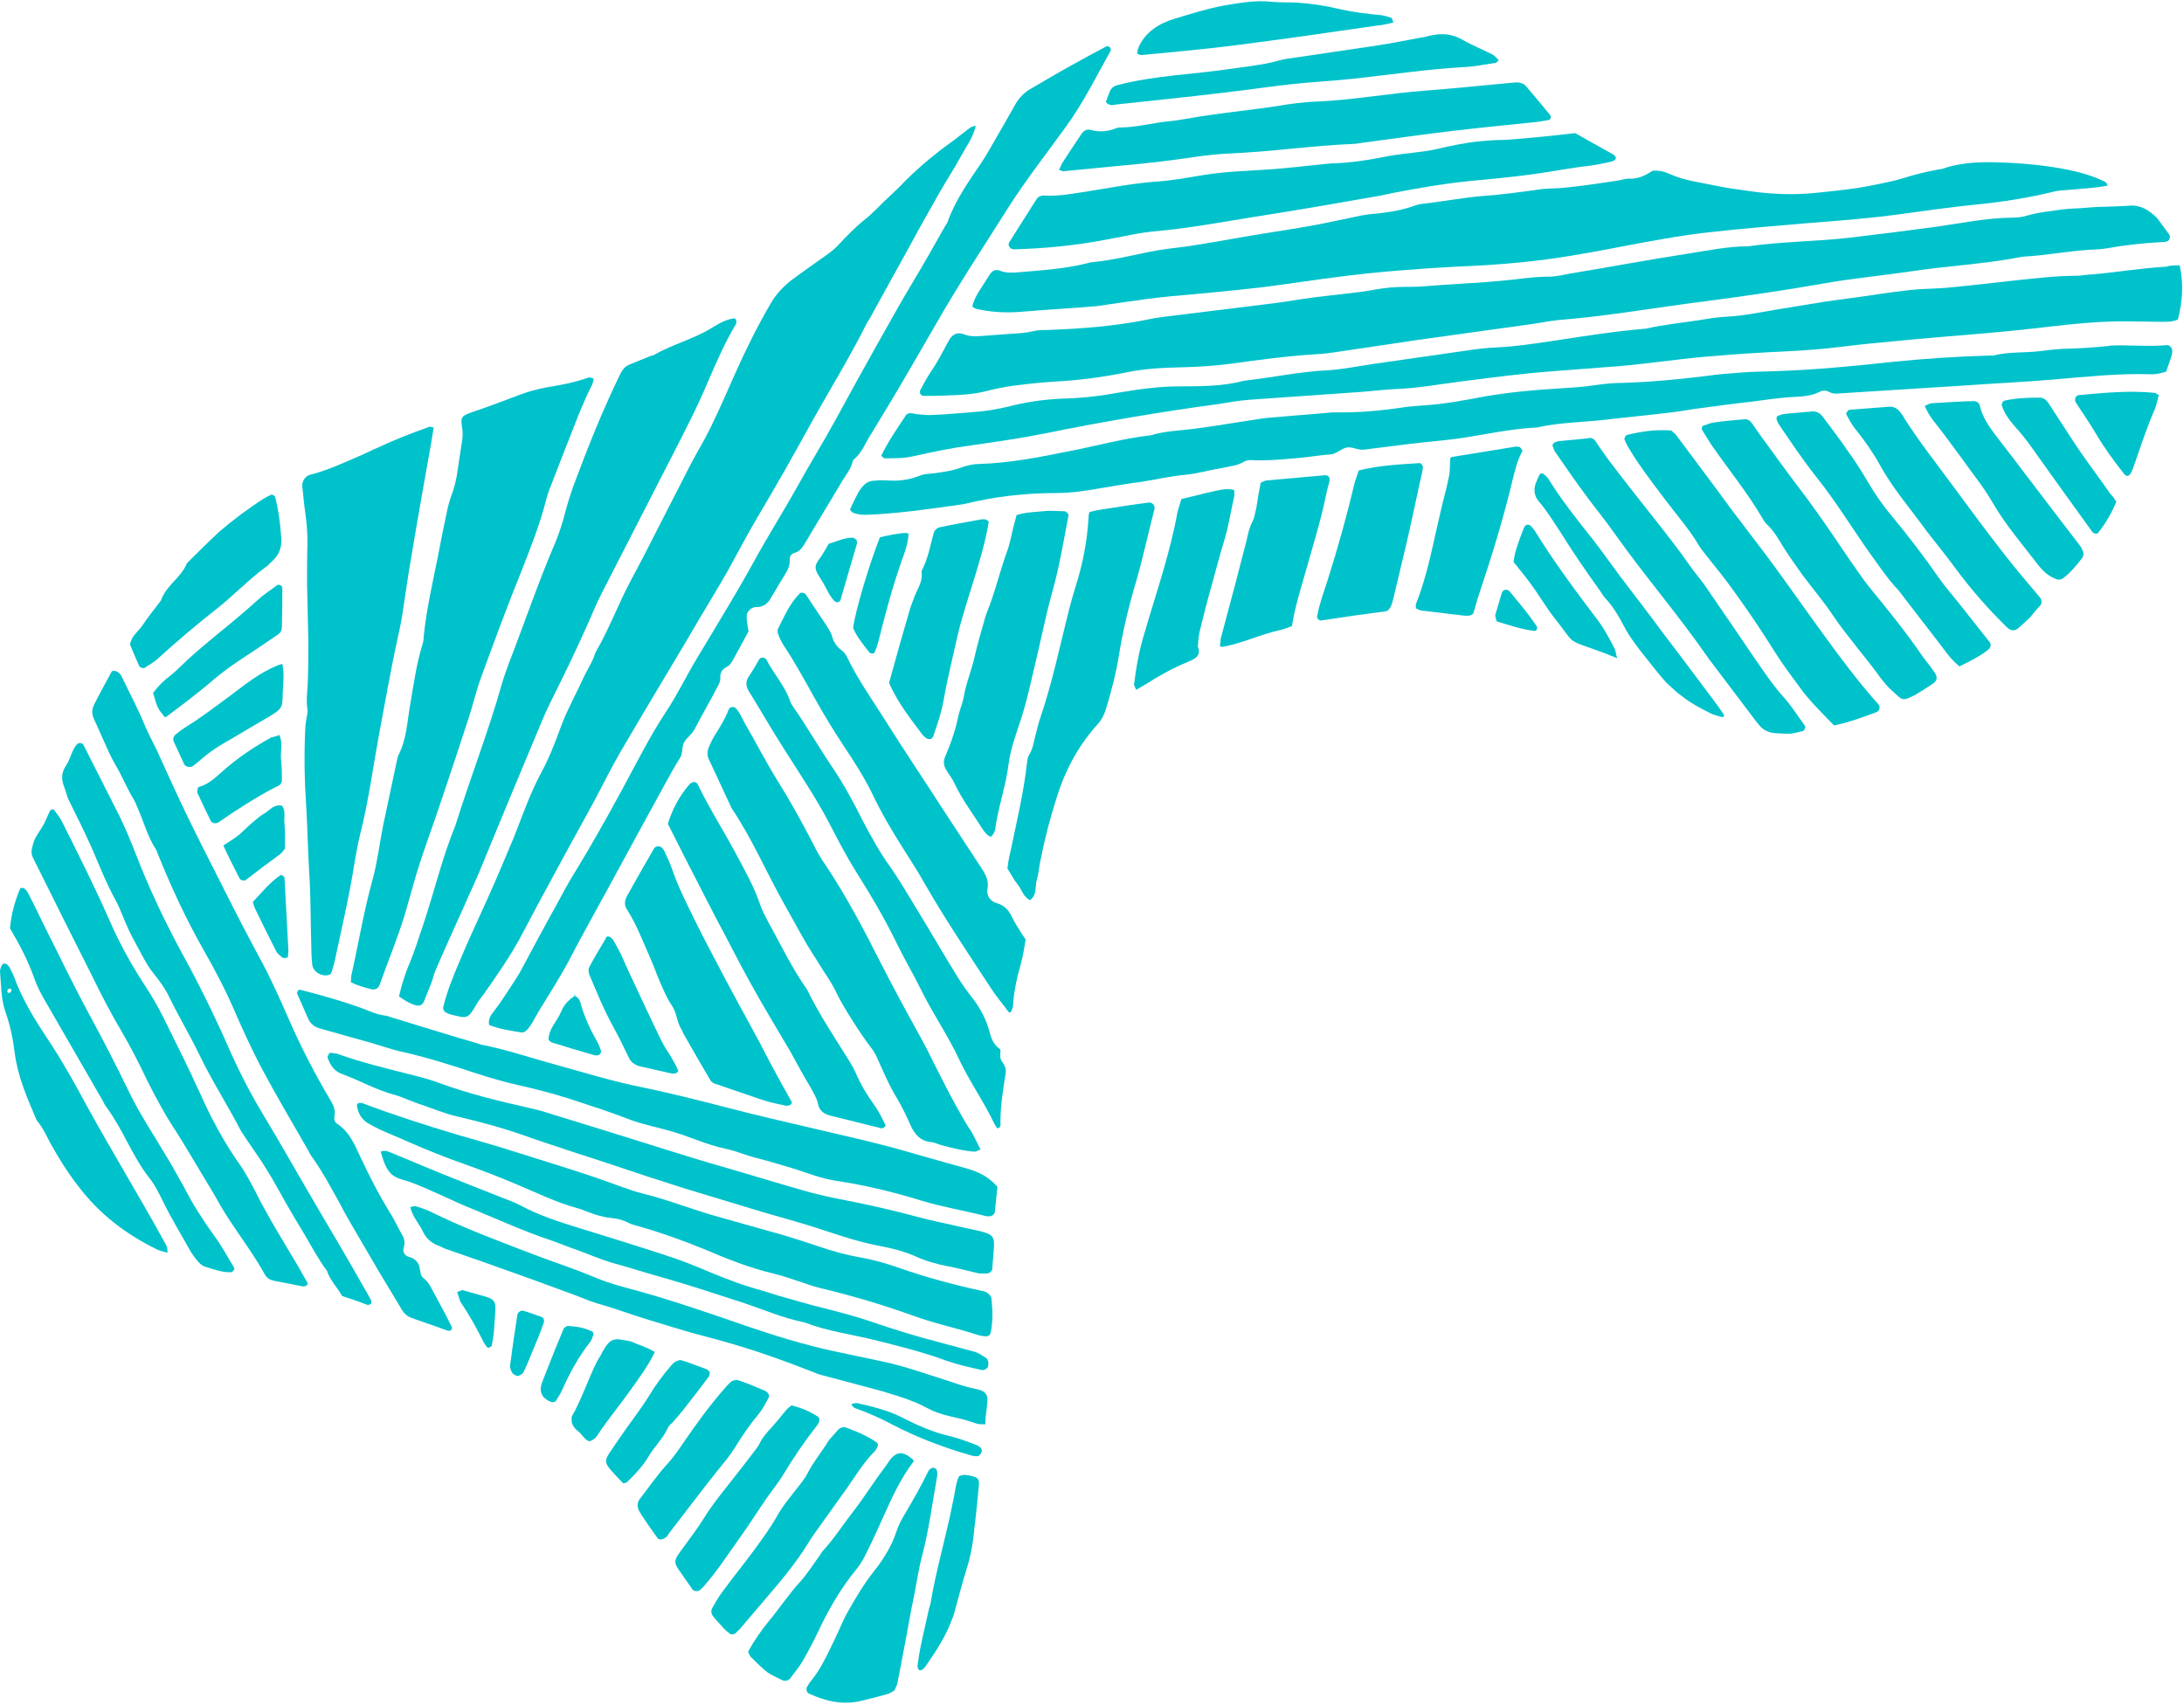 <?xml version="1.0" encoding="UTF-8" standalone="no"?><svg xmlns="http://www.w3.org/2000/svg" xmlns:xlink="http://www.w3.org/1999/xlink" fill="#00c2cb" height="393.3" preserveAspectRatio="xMidYMid meet" version="1" viewBox="36.4 91.5 503.6 393.3" width="503.6" zoomAndPan="magnify"><g id="change1_1"><path d="M494,268.4C494,268.4,494,268.3,494,268.4C494,268.3,494,268.3,494,268.4L494,268.4z" fill="inherit"/><path d="M489.8,269.3C489.8,269.3,489.8,269.3,489.8,269.3C489.8,269.3,489.8,269.3,489.8,269.3L489.8,269.3z" fill="inherit"/><path d="M261.4,120.5c-0.6,2.7-2.2,4.8-3.4,7c-1.5,2.8-3.3,5.5-4.9,8.3c-2.3,4.1-4.6,8.1-6.8,12.2c-3,5.5-6.1,11-9.1,16.5 c-0.3,0.6-0.7,1.1-1,1.7c-3.8,7.6-8.3,14.9-12.5,22.4c-4.1,7.5-8.3,14.9-12.7,22.3c-2.1,3.6-4.1,7.3-6.1,11 c-3.1,5.6-6.6,11.1-9.8,16.7c-5.3,8.9-10.6,17.7-15.8,26.6c-2,3.5-3.8,7.1-5.7,10.7c-2.9,5.4-5.9,10.7-8.8,16.1 c-2.8,5.1-5.5,10.2-8.2,15.3c-2.5,4.7-5.6,9.1-8.6,13.4c-0.6,0.8-1.2,1.5-1.7,2.4c-2.1,3.6-2.2,3.3-6.2,2.3 c-0.3-0.1-0.6-0.3-0.9-0.4c-0.4-0.2-0.7-0.8-0.6-1.2c0.9-3.8,2.4-7.4,3.9-10.9c2-4.8,4.2-9.4,6.3-14.1c2.1-4.7,4.1-9.4,6.1-14.2 c2-5.1,3.8-10.3,6.4-15.1c1.9-3.5,3.3-7.3,4.7-11.1c1.4-3.6,3.3-7,4.9-10.5c0.7-1.5,1.5-2.8,2.2-4.3c0.3-0.6,0.4-1.2,0.7-1.8 c3.1-5.3,5.2-11.1,8.1-16.5c0.9-1.7,1.8-3.4,2.7-5.1c3.7-7.2,7.3-14.3,11-21.5c1.5-2.9,3.2-5.6,4.6-8.5c2-4.1,3.8-8.2,5.6-12.3 c2.5-5.6,5.2-11.1,8.3-16.4c1.2-2.1,2.9-3.9,4.8-5.4c2.3-1.7,4.7-3.4,7.1-5.1c1.3-0.9,2.6-1.8,3.7-3c1.9-2,3.8-4,5.9-5.7 c2.2-1.7,4-3.8,6-5.6c0.7-0.7,1.4-1.3,2.1-2c3.6-3.8,7.5-7.1,11.6-10.1c1.6-1.1,3.1-2.4,4.6-3.5 C260.4,120.7,260.9,120.6,261.4,120.5z" fill="inherit"/><path d="M533.8,141.8c0.7,0.9,1.7,2.3,2.8,3.8c0.4,0.5,0,1.5-0.6,1.6c-0.2,0-0.3,0.1-0.5,0.1c-4.5,0.2-9,0.7-13.5,1.5 c-0.6,0.1-1.3,0.2-1.9,0.2c-5.8,0.2-11.5,1.4-17.3,1.7c-8.6,1.7-17.3,2.1-25.9,3.4c-6.7,1-13.5,1.6-20.1,2.8 c-9.1,1.6-18.2,2.9-27.3,4.1c-11.2,1.4-22.3,3.4-33.6,4.3c-2.2,0.2-4.5,0.7-6.7,1c-8.6,1.2-17.3,2.4-25.9,3.6 c-6.1,0.9-12.1,1.8-18.2,2.7c-1.8,0.3-3.5,0.5-5.3,0.6c-6.6,0.4-13.2,1.3-19.7,2.2c-3.7,0.5-7.4,0.7-11.1,0.8 c-4.3,0.1-8.7,0.3-13,1.2c-5.4,1.1-10.8,1.8-16.3,2.1c-3.1,0.2-6.1,0.5-9.2,0.9c-2.4,0.3-4.8,0.8-7.1,1.4c-2.9,0.7-5.7,0.8-8.6,0.9 c-1.8,0.1-3.5,0.1-5.3,0.1c-0.9,0-1.3-0.8-0.7-1.7c0.7-1.3,1.4-2.6,2.2-3.8c1.6-2.3,2.8-4.7,4.1-7.1c0.8-1.6,2-2.2,3.6-1.6 c1.3,0.5,2.5,0.5,3.8,0.4c2.2-0.2,4.5-0.3,6.8-0.5c1.8-0.1,3.5-0.2,5.3-0.6c1.1-0.3,2.2-0.3,3.4-0.3c7.9-0.3,15.8-0.9,23.5-2.5 c1.3-0.3,2.5-0.4,3.8-0.6c7.8-1,15.7-1.9,23.5-2.9c2.6-0.3,5.1-0.7,7.6-1.1c4.6-0.7,9.3-1.1,13.9-1.7c2.2-0.3,4.4-0.8,6.7-1 c2.2-0.2,4.5-0.1,6.8-0.2c1.8-0.1,3.5-0.3,5.3-0.4c4.3-0.3,8.7-0.5,13-0.9c3.8-0.3,7.6-1,11.5-1c1.6,0,3.2-0.4,4.8-0.7 c9.1-1.5,18.1-3.2,27.2-4.6c4.6-0.7,9.2-1.7,13.9-1.7c7.8-1.1,15.8-1.1,23.6-2c6.6-0.8,13.1-1.6,19.7-2.5c5.7-0.8,11.4-2,17.3-2.1 c1.3,0,2.6-0.1,3.8-0.5c2.7-0.8,5.4-1,8.1-1.4c1.4-0.2,2.9-0.2,4.3-0.3c1.6-0.1,3.2-0.3,4.8-0.3c2.3-0.1,4.5-0.1,6.8-0.3 C530,138.9,531.8,139.8,533.8,141.8z" fill="inherit"/><path d="M522.4,134.3c-3,0.6-6.1,0.7-9.1,1c-1,0.1-1.9,0.1-2.9,0.3c-6.1,1.5-12.3,2.5-18.6,3.1c-5.8,0.6-11.5,1.4-17.3,2.2 c-7.2,1-14.4,1.5-21.7,2.1c-7.2,0.6-14.5,1.2-21.7,2c-7.4,0.8-14.7,2.2-22,3.6c-7.3,1.4-14.6,2.7-22,3.4c-5,0.5-10,0.8-15,1 c-9.2,0.5-18.3,1.2-27.5,2.4c-5.6,0.7-11.2,1.6-16.8,2.3c-7,0.8-14.1,1.5-21.2,2.1c-4.2,0.4-8.3,1-12.5,1.6 c-1.6,0.2-3.2,0.5-4.8,0.7c-5.8,0.5-11.6,0.8-17.4,1.3c-3.6,0.3-7.1,0.1-10.5-0.7c-0.3-0.1-0.5-0.3-0.8-0.5c0.3-1.4,1-2.7,1.8-3.9 c0.7-1.1,1.4-2.2,2.1-3.3c0.6-1,1.4-1.5,2.4-1.1c1.4,0.6,2.8,0.5,4.3,0.4c5.6-0.5,11.2-0.8,16.7-2.3c6-0.5,11.7-2.3,17.6-3.1 c2.2-0.3,4.5-0.5,6.7-0.9c5.7-0.9,11.4-2,17.2-2.9c5.1-0.8,10.2-1.6,15.2-2.7c1.9-0.4,3.8-0.8,5.7-1.2c0.6-0.1,1.3-0.2,1.9-0.3 c3.4-0.3,6.7-0.7,9.9-1.8c0.8-0.3,1.5-0.5,2.3-0.6c4.6-0.5,9.2-1.4,13.9-1.8c4.3-0.3,8.7-0.9,13-1.5c1.9-0.3,3.9-0.2,5.8-0.4 c4-0.4,8-1,12-1.6c1-0.1,1.9-0.5,2.9-0.5c2.1,0.1,3.8-0.7,5.4-1.8c1.5-0.2,2.9,0.2,4.2,0.8c3.1,1.4,6.5,1.8,9.8,2.5 c2.8,0.6,5.7,1,8.6,1.4c5,0.7,9.9,0.9,14.9,0.4c4.7-0.5,9.3-0.9,13.9-1.9c2-0.4,4.1-0.8,6.1-1.4c2.8-0.9,5.6-1.6,8.4-2.1 c0.5-0.1,1-0.1,1.4-0.3c4.5-1.5,9.2-1.5,13.9-1.3c5,0.2,10,0.7,14.9,1.7c2.8,0.6,5.6,1.4,8.2,2.7 C522.1,133.5,522.2,133.9,522.4,134.3z" fill="inherit"/><path d="M539,152.7c1,4.5,0.6,8.4-0.4,12.5c-1.7,0.7-3.5,0.5-5.2,0.5c-2.4,0-4.8-0.1-7.3-0.1c-7.1,0-14.2,0.9-21.2,1.7 c-8.8,1-17.7,1.6-26.5,2.4c-3.8,0.4-7.7,0.7-11.5,1.1c-4,0.4-8,1-12,1.3c-4.5,0.4-9,0.5-13.5,0.8c-3.7,0.2-7.4,0.5-11.1,0.8 c-8,0.7-16,2-24,2.5c-3.9,0.3-7.7,0.6-11.6,0.9c-7.2,0.5-14.4,1.5-21.6,2.4c-4.8,0.6-9.5,1.5-14.4,1.7c-2.9,0.1-5.8,0.5-8.7,0.7 c-8.5,0.6-17,1.2-25.6,1.8c-2.4,0.2-4.8,0.6-7.2,1c-13.4,1.8-26.8,4.1-40.1,6.8c-5.5,1.1-11.1,1.9-16.7,2.7 c-4.5,0.6-8.9,1.5-13.3,2.5c-2.2,0.5-4.5,0.5-6.7,0.5c-0.2,0-0.5-0.3-0.8-0.6c1.7-3.5,3.9-6.6,5.8-9.5c1-0.6,1.5-0.2,2.2-0.1 c1.3,0.1,2.6,0.3,3.8,0.2c2.9-0.1,5.8-0.4,8.7-0.6c3.2-0.2,6.4-0.7,9.5-1.5c2.3-0.6,4.7-1,7.1-1.3c2.6-0.3,5.1-0.4,7.7-0.5 c3.2-0.2,6.4-0.6,9.6-1.2c4.8-0.8,9.5-1.5,14.4-1.5c5,0,10,0,14.9-1.3c6.4-0.7,12.7-2.1,19.2-2.4c3.4-0.2,6.7-0.9,10.1-1.4 c7.2-1,14.4-2.1,21.6-3.1c2.6-0.4,5.1-0.7,7.7-0.8c4-0.2,8-0.8,12-1.4c7.3-1.1,14.6-2.3,22-2.9c3.9-0.9,7.9-1.3,11.9-1.9 c2.4-0.4,4.8-0.8,7.2-0.9c3.7-0.2,7.3-1,11-1.6c3.7-0.6,7.3-1.2,11-1.8c1.9-0.3,3.8-0.5,5.8-0.8c4.6-0.6,9.3-1.4,13.9-1.9 c2.7-0.3,5.5-0.3,8.2-0.5c5.3-0.5,10.6-1.1,15.9-1.7c4.8-0.5,9.6-1.1,14.5-1.1c1.1,0,2.2-0.3,3.4-0.3c5.8-0.5,11.5-1.5,17.3-1.8 C536.7,152.7,537.7,152.7,539,152.7z" fill="inherit"/><path d="M232.4,209c0.6-1.3,1.2-2.6,1.9-3.9c0.4-0.7,0.9-1.4,1.5-1.9c0.4-0.4,1.1-0.7,1.7-0.8c1.1-0.1,2.3-0.2,3.4-0.1 c2.6,0.2,5.1-0.1,7.6-1.1c0.9-0.4,1.9-0.4,2.8-0.5c2.4-0.3,4.8-0.6,7.1-1.5c1.2-0.4,2.5-0.7,3.8-0.7c7.1-0.2,14.1-1.6,21-3 c6.2-1.2,12.2-2.9,18.5-3.6c3.3-1,6.7-1.1,10-1.5c4.6-0.6,9.2-1.4,13.9-2.1c1.3-0.2,2.5-0.4,3.8-0.5c4-0.3,8-0.7,12.1-1 c1-0.1,1.9-0.2,2.9-0.2c5.3,0.1,10.6-0.4,15.9-1.2c1.4-0.2,2.9-0.3,4.3-0.4c4.8-0.3,9.6-1.2,14.3-2.1c3-0.5,6.1-0.9,9.1-1.2 c4-0.4,8-0.6,12.1-0.9c1.4-0.1,2.9-0.3,4.3-0.5c2.1-0.3,4.2-0.5,6.2-0.5c6.4-0.2,12.9-0.8,19.3-1.6c2.7-0.4,5.4-0.6,8.2-0.8 c2.6-0.2,5.2-0.2,7.7-0.3c9.2-0.3,18.3-1.2,27.5-2.2c7.2-0.7,14.5-1.2,21.7-1.4c0.3,0,0.7,0,1,0c3.5-0.9,7.1-0.6,10.6-1 c2.4-0.3,4.8-0.6,7.2-0.6c2.9-0.1,5.8-0.3,8.7-0.6c0.2,0,0.3,0,0.5-0.1c4.3-0.2,8.7,0.3,13-0.1c0.8-0.1,1.4,0.8,1.3,1.7 c-0.3,1.6-1,3-1.4,4.4c-1.5,0.5-2.8,0.7-4,0.6c-7.3-0.2-14.5,0.6-21.7,1.2c-6.9,0.6-13.8,0.9-20.7,1.4c-5.8,0.4-11.6,0.7-17.4,1.1 c-3.7,0.2-7.4,0.5-11.1,0.7c-1,0.1-1.9,0.2-2.8-0.3c-0.8-0.4-1.5-0.4-2.3,0c-1.6,0.8-3.3,1-5.1,1.1c-2.9,0.1-5.8,0.5-8.7,0.9 c-5,0.6-9.9,1.2-14.9,1.9c-2.1,0.3-4.1,0.7-6.2,0.9c-4.8,0.6-9.6,1-14.4,1.6c-5.3,0.6-10.6,0.6-15.9,1.8c-7.1,0.3-14,2.2-21.1,2.9 c-6.3,0.6-12.5,1.4-18.7,2.2c-1.5,0.2-2.8-0.9-4.3-0.4c-1.2,0.4-2.1,1.4-3.5,1.5c-2.7,0.2-5.4,0.7-8.2,0.9 c-3.4,0.3-6.7,0.6-10.1,0.4c-0.5,0-1,0.1-1.4,0.3c-1.6,1-3.3,1.1-5.1,1.5c-2.9,0.5-5.7,1.3-8.6,1.6c-3.4,0.3-6.7,1.1-10,1.6 c-3.2,0.4-6.4,1-9.6,1.5c-3.3,0.6-6.7,1.1-10.1,1.1c-7.1,0-14.2,0.8-21.1,2.5c-0.2,0-0.3,0.1-0.5,0.1c-7.2,1-14.4,2.1-21.6,2.4 c-1.3,0.1-2.6,0-3.8-0.5C232.7,209.5,232.5,209.2,232.4,209z" fill="inherit"/><path d="M209,237.1c-1.2,2.3-2.5,4.6-3.7,6.8c-0.3,0.5-0.7,1.1-1.3,1.4c-1.2,0.6-1.6,1.4-1.5,2.7c0,0.6-0.3,1.2-0.6,1.8 c-1.7,3.3-3.6,6.5-5.3,9.8c-0.6,1.2-1.7,1.9-2.4,3c-0.7,1-0.2,2.5-1,3.7c-1.2,1.9-2.3,3.9-3.4,5.9c-4.4,8-8.8,16.1-13.2,24.2 c-3,5.5-6.1,11-9,16.6c-2.1,4-4.6,7.8-6.9,11.6c-1,1.6-1.7,3.5-3.2,4.8c-0.3,0.1-0.6,0.3-0.9,0.2c-2.5-0.4-5.1-0.8-7.4-1.7 c-0.3-1.4,0.4-2.3,1.1-3.2c1.8-2.3,3.3-4.8,4.9-7.2c0.3-0.5,0.7-1.1,1-1.6c2.8-5.2,5.6-10.5,8.5-15.7c1.4-2.5,2.7-5.1,4.3-7.6 c3.8-6.2,7.3-12.5,10.8-18.9c3.3-6.1,6.4-12.3,10.2-18.1c2.6-3.9,4.6-8.1,7-12.1c4.3-7.2,8.7-14.3,12.8-21.7 c3.3-6.1,7-11.9,10.4-18c3-5.4,6.2-10.6,9.1-15.9c3-5.5,6-11,9.1-16.5c2.8-4.9,5.5-9.9,8.4-14.7c2.6-4.3,5-8.6,7.5-13 c0.2-0.4,0.6-0.8,0.7-1.3c1.8-4.9,4.8-9.1,7.7-13.4c1.1-1.6,2-3.3,3-5c1.6-2.8,3.2-5.5,4.8-8.4c0.9-1.6,2.1-2.8,3.7-3.7 c3.1-1.8,6.1-3.6,9.2-5.3c2.7-1.5,5.4-3,8.1-4.4c0.2-0.1,0.6,0,0.8,0.2c0.2,0.2,0.3,0.6,0.2,0.8c-3.3,5.9-6.3,12-10.3,17.5 c-4.4,6.1-9.1,12.1-13.2,18.5c-3.2,5-6.4,10.1-9.6,15.1c-1.8,2.9-3.6,5.8-5.3,8.7c-2.7,4.6-5.3,9.2-8,13.8c-2.9,5-5.9,10-8.9,14.9 c-1.3,2-2.1,4.4-4.1,5.9c-0.4,2.1-1.9,3.7-2.9,5.5c-2.7,4.6-5.5,9.1-8.2,13.7c-0.6,1-1.2,1.9-2.4,2.2c-0.7,0.2-1.1,0.8-1.1,1.4 c0.1,1.4-0.4,2.5-1.1,3.6c-1,1.6-2,3.3-3,5c-0.8,1.5-1.8,2.6-3.8,2.5c-0.4,0-1,0.3-1.3,0.6c-0.3,0.3-0.7,0.8-0.7,1.2 C208.5,234.6,208.8,235.8,209,237.1z" fill="inherit"/><path d="M173.3,178.8c-0.1,0.6-0.2,1.1-0.4,1.5c-2,3.9-3.5,7.9-5.1,12c-1.5,3.7-2.9,7.5-4.4,11.3c-0.5,1.2-0.9,2.4-1.2,3.7 c-1.4,5.3-3.4,10.4-5.4,15.5c-3.4,8.4-6.5,16.8-9.6,25.3c-1.1,3-1.8,6.2-2.8,9.2c-2,6.1-4,12.2-6.1,18.4 c-2.2,6.7-4.8,13.3-6.7,20.2c-0.6,2-1.1,4-1.7,6c-1.7,5.7-4,11.2-6,16.8c-0.3,0.8-1.1,1.2-2,0.9c-1.5-0.4-3.1-0.8-4.6-1.6 c0.1-0.7,0-1.3,0.2-1.9c1.6-7.2,2.8-14.5,4.8-21.7c1.1-4,1.6-8.2,2.4-12.3c0.2-1.3,0.6-2.5,0.8-3.8c0.8-3.8,1.6-7.6,2.4-11.3 c0.1-0.5,0.2-1,0.4-1.4c1.9-3.7,2-7.8,2.7-11.7c0.8-4.6,1.4-9.2,2.8-13.7c0.2-0.6,0.3-1.3,0.3-1.9c0.6-6.1,2-12.1,3.2-18.1 c0.7-3.8,1.5-7.6,2.3-11.4c0.2-0.9,0.5-1.9,0.8-2.8c0.6-1.5,1-3,1.3-4.6c0.4-2.9,0.9-5.7,1.3-8.6c0.1-0.8,0.1-1.6,0-2.4 c-0.5-2.9-0.2-3,2.7-4c3.5-1.2,7-2.5,10.4-3.8c2.1-0.8,4.3-1.4,6.5-1.8c3.2-0.5,6.3-1.1,9.4-2.2 C172.2,178.4,172.8,178.7,173.3,178.8z" fill="inherit"/><path d="M128.4,321.3c0.3-1.2,0.6-2.5,1-3.7c0.4-1.2,0.8-2.5,1.3-3.6c1.3-3.1,2.3-6.3,3.4-9.6c2.5-7.5,4.3-15.2,7.3-22.5 c3.4-10.9,7.6-21.6,10.7-32.6c0.5-1.7,1.1-3.4,1.7-5c3.5-9,6.6-18.2,10.4-27.1c1.1-2.5,1.9-5.1,2.6-7.8c0.5-1.9,1.1-3.7,1.7-5.5 c3.3-8.9,6.8-17.7,11-26.3c0.5-0.9,1-1.6,2-2c1.6-0.7,3.3-1.3,4.9-2c0.3-0.1,0.7-0.1,0.9-0.3c4.2-2.4,9-3.6,13.1-6.1 c1.6-1,3.3-2,5.3-2.3c0.1,0,0.3,0.1,0.3,0.2c0.1,0.1,0.2,0.3,0.2,0.4c0,0.3,0,0.7-0.2,0.9c-2.5,4.2-4.4,8.6-6.3,13 c-2.5,6-5.5,11.7-8.4,17.4c-5.4,10.6-10.9,21.2-16.3,31.8c-1,2-1.9,4.1-2.8,6.2c-2.6,5.9-5.4,11.7-8.3,17.5c-1.1,2.2-2.1,4.4-3,6.6 c-4.7,11.2-9.3,22.3-13.9,33.5c-1.1,2.7-2.4,5.3-3.5,7.9c-2.2,4.9-4.4,9.7-6.5,14.6c-0.5,1-0.7,2.1-1.1,3.2c-0.6,1.5-1.2,3-1.8,4.5 c-0.3,0.6-0.9,0.9-1.6,0.8C130.9,323,129.7,322.2,128.4,321.3z" fill="inherit"/><path d="M136.4,190.1c-0.2,1.2-0.4,2.5-0.6,3.7c-1.5,8.4-3,16.8-4.4,25.2c-0.8,4.4-1.4,8.9-2.1,13.4c-0.3,2.1-0.7,4.1-1.2,6.2 c-1.6,7.4-2.9,14.9-4.3,22.3c-1.4,7.6-2.4,15.3-4.3,22.8c-1.1,4.4-1.6,8.9-2.5,13.3c-1,5.2-2.2,10.4-3.3,15.6 c-0.2,1.1-0.6,2.2-0.9,3.3c-0.1,0.2-0.5,0.5-0.8,0.5c-1.7,0.3-3.4-0.9-3.6-2.4c-0.1-1.1-0.2-2.2-0.2-3.4c-0.2-6-0.1-11.9-0.5-17.9 c-0.3-5.1-0.4-10.3-0.7-15.4c-0.4-5.9-0.5-11.9-0.2-17.9c0-0.8,0.2-1.6,0.3-2.4c0.1-0.6,0.3-1.3,0.2-1.9c-0.4-2.4,0.1-4.8,0.1-7.2 c0.1-2.9,0.1-5.8,0.1-8.7c-0.1-4.3-0.2-8.7-0.3-13c0-3.2,0-6.4,0.1-9.7c0-2.3-0.2-4.5-0.5-6.7c-0.3-2.1-0.5-4.2-0.7-6.2 c-0.1-1.1,0.7-2.3,1.8-2.6c3.9-1,7.6-2.7,11.3-4.3c1.5-0.6,2.9-1.4,4.4-2c3.8-1.8,7.7-3.3,11.6-4.7 C135.5,189.8,135.9,190,136.4,190.1z" fill="inherit"/><path d="M64.1,247c-0.2-0.3,0.1,0,0.3,0.4c1.8,3.8,3.8,7.5,5.4,11.4c0.8,1.9,1.8,3.7,2.7,5.6c2.2,4.8,4.4,9.7,6.7,14.5 c2.6,5.4,5.3,10.7,8,16c3.1,6.2,6.3,12.4,9.6,18.5c2.2,4.1,4.1,8.4,6,12.7c2.9,6.7,6.2,13.1,9.9,19.3c0.7,1.2,1.1,2.3,0.8,3.6 c-0.1,0.7,0.1,1.4,0.7,1.7c2.7,1.8,3.9,4.6,5.2,7.4c2.1,4.5,4.4,9,7,13.2c1,1.6,1.8,3.4,2.8,5.1c0.5,0.9,0.6,1.8,0.3,2.8 c-0.3,1.1,0.2,1.9,1.3,2.2c1.4,0.4,2.2,1.3,2.4,2.7c0.2,0.8,0.1,1.6,0.9,2.2c1.3,1,1.9,2.6,2.7,4c1.3,2.4,2.6,4.8,3.8,7.3 c0.1,0.2-0.1,0.5-0.2,0.7c-0.1,0.1-0.3,0.1-0.5,0.1c-0.2,0-0.3,0-0.5-0.1c-2.7-1-5.5-1.9-8.2-2.9c-1.1-0.4-1.9-1.3-2.4-2.3 c-1.7-2.8-3.3-5.5-5-8.3c-2.2-3.8-4.4-7.5-6.6-11.3c-1-1.7-1.9-3.4-2.8-5.1c-1.9-3.4-3.7-6.8-6-10c-0.4-0.5-0.7-1.1-1-1.7 c-3.6-6.3-7.3-12.5-10.7-18.9c-2.1-4-4-8.1-5.8-12.2c-2.2-5.2-4.8-10.2-7.6-15.1c-4.1-7.2-7.5-14.6-10.6-22.3 c-0.1-0.3-0.2-0.6-0.4-0.9c-1.9-2.9-2.7-6.2-4.1-9.3c-0.3-0.7-0.6-1.5-1-2.2c-1.6-2.6-2.7-5.5-4.3-8.1c-1.9-3.4-3.2-7-4.9-10.5 c-0.5-1.2-0.4-2.2,0.1-3.2c1.3-2.6,2.7-5.1,4.1-7.7C62.5,246.2,63.3,246,64.1,247z" fill="inherit"/><path d="M266.4,365.2c-0.2,2-0.4,3.9-0.6,5.8c-0.1,0.6-0.8,1.1-1.4,1c-0.2,0-0.3,0-0.5,0c-5-1.3-10.1-2.1-15-3.6 c-6.5-2-13.1-3.6-19.8-4.6c-3.4-0.5-6.5-1.8-9.7-2.8c-2.8-0.8-5.6-1.7-8.4-2.4c-2.5-0.6-4.9-1.7-7.4-2.2c-4.3-0.9-8.2-2.8-12.4-4 c-3.1-0.9-6.3-1.5-9.3-2.6c-2.4-0.9-4.8-1.8-7.2-2.6c-2.4-0.8-4.9-1.6-7.3-2.4c-3.8-1.2-7.7-2.2-11.7-3.1c-3.1-0.7-6.2-1.6-9.3-2.6 c-5.5-1.8-11-3.6-16.7-4.9c-2.5-0.5-5-1.4-7.4-2.1c-4-1.1-8.1-2.3-12.1-3.4c-1.4-0.4-2.3-1.2-2.8-2.4c-0.8-1.9-1.7-3.8-2.5-5.7 c0-0.1,0-0.3,0.1-0.4c0.1-0.4,0.4-0.5,0.8-0.4c5,1.3,10,2.7,14.8,4.5c1.5,0.6,2.9,1.2,4.5,1.4c0.9,0.1,1.8,0.6,2.8,0.8 c6.2,1.9,12.3,3.8,18.5,5.6c0.6,0.2,1.2,0.4,1.9,0.5c5.7,1.2,11.2,3.1,16.8,4.6c6.5,1.8,13,3.8,19.6,5.1c6.3,1.3,12.6,2.9,18.8,4.5 c6.9,1.8,13.8,3.4,20.7,5c5,1.2,10.1,2.3,15.1,3.6c3.8,0.9,7.5,2.1,11.2,3.1c2.9,0.8,5.9,1.7,8.9,2.5 C261.8,361.7,264.2,362.7,266.4,365.2z" fill="inherit"/><path d="M262.5,356.6c-0.6,0.2-1,0.5-1.4,0.5c-2.6-0.2-5.1-0.8-7.6-1.5c-0.8-0.2-1.5-0.6-2.3-0.7c-2.6-0.2-3.9-1.8-4.9-4 c-0.9-2.1-1.9-4.1-3-6c-1.8-2.9-3.1-6-4.5-9.1c-0.4-1-1-2-1.7-2.9c-2.1-2.7-6.4-9.4-7.7-12.2c-0.7-1.5-1.5-2.8-2.4-4.2 c-0.9-1.3-1.7-2.7-2.6-4.1c-2.6-3.9-4.7-8.1-7-12.1c-4.2-7.4-7.5-15.3-12.3-22.4c-1.8-3.8-3.5-7.6-5.3-11.4 c-0.4-0.9-0.3-1.9,0.1-2.8c0.4-0.9,0.8-1.8,1.3-2.6c1.2-1.9,2.4-3.8,3.2-5.9c0.3-0.8,1.4-0.9,1.9-0.1c0.3,0.4,0.6,0.8,0.8,1.2 c0.4,0.7,0.7,1.4,1.1,2.1c2.5,4.3,4.8,8.8,7.4,13c3,4.8,5.7,9.7,8.3,14.7c0.9,1.9,2,3.7,3.2,5.4c4.6,7,8.5,14.4,12.3,21.9 c2.9,5.7,6,11.4,9.1,17c0.5,1,1.1,2,1.6,3c3,6,6,12.1,9.5,17.9C260.8,352.9,261.5,354.7,262.5,356.6z" fill="inherit"/><path d="M399.6,122.2c3,1.7,5.9,3.3,8.9,5c0.2,0.1,0.5,0.5,0.5,0.8c0,0.2-0.3,0.5-0.6,0.6c-0.1,0.1-0.3,0.1-0.5,0.2 c-1.6,0.3-3.2,0.7-4.8,0.9c-4.5,0.5-8.9,1.4-13.4,2c-5,0.7-9.9,1.1-14.9,1.6c-5.8,0.6-11.5,1.6-17.2,2.7c-0.9,0.2-1.9,0.4-2.8,0.6 c-9.7,1.7-19.4,3.4-29.1,4.9c-7.5,1.2-14.9,2.6-22.5,3.3c-3.8,0.3-7.6,1.2-11.4,1.9c-7.1,1.4-14.4,2.1-21.6,2.3 c-0.9,0-1.5-0.9-1.1-1.6c2.1-3.3,4.1-6.5,6.2-9.8c0.4-0.7,1.1-1.1,2-1c3.4,0.2,6.7-0.5,10.1-1c5.1-0.8,10.1-1.8,15.3-2.2 c3.7-0.2,7.3-0.9,11-1.5c5.4-0.9,10.9-1,16.4-1.4c3.4-0.3,6.7-0.6,10.1-1c1-0.1,1.9-0.2,2.9-0.3c4.5-0.1,9-0.8,13.4-1.7 c2.2-0.4,4.5-0.6,6.7-0.9c1.6-0.2,3.2-0.4,4.8-0.8c3.1-0.7,6.3-1.4,9.5-1.7c1.4-0.1,2.9-0.3,4.3-0.3c2.4,0,4.8-0.3,7.2-0.5 C392.6,123,396.1,122.6,399.6,122.2z" fill="inherit"/><path d="M119,345.9c0.3,0,0.6-0.1,0.9,0c7.2,2.7,14.6,5.1,22,7.3c4.2,1.2,8.4,2.4,12.5,3.7c8.5,2.7,17,5.2,25.3,8.3 c1.7,0.6,3.4,1.2,5.1,1.6c6,1.5,11.6,3.8,17.5,5.4c5,1.4,9.9,2.8,14.9,4.2c2.6,0.8,5.2,1.6,7.8,2.5c3.2,1.1,6.4,2,9.8,2.6 c3,0.5,6,1.4,8.9,2.4c6.3,2.2,12.6,3.9,19.1,5.3c0.5,0.1,1,0.2,1.3,0.5c0.4,0.3,0.8,0.7,0.9,1.1c0.3,2.7,0.4,5.5-0.2,8.2 c-0.1,0.4-0.7,0.8-1.1,0.7c-0.5-0.1-1-0.1-1.4-0.2c-5.2-1.7-10.6-2.8-15.7-4.7c-7-2.5-14.1-4.6-21.3-6.3c-1.1-0.3-2.2-0.6-3.2-1 c-2.5-0.8-4.9-1.7-7.4-2.3c-5.5-1.3-10.7-3.4-15.9-5.6c-5.1-2.1-10.2-3.9-15.5-5.4c-0.6-0.2-1.3-0.3-1.8-0.6 c-1.3-0.7-2.7-1.1-4.2-1.2c-1.9-0.2-3.8-0.8-5.6-1.5c-0.7-0.3-1.5-0.6-2.3-0.8c-4.7-1.3-9-3.4-13.5-5.3c-4.2-1.8-8.4-3.4-12.6-4.9 c-4.3-1.5-8.5-3.2-12.6-5c-2.2-1-4.5-1.9-6.7-2.9c-1-0.5-2-1-3-1.6c-1.4-1-2.1-2.4-2.3-4C118.7,346.2,118.9,346,119,345.9z" fill="inherit"/><path d="M272.9,308.2c-0.3,1.8-0.6,3.7-1.1,5.6c-0.9,3.1-1.6,6.2-1.8,9.5c0,0.5-0.2,0.9-0.4,1.4c0,0.1-0.2,0.3-0.3,0.3 c-0.1,0-0.4-0.1-0.4-0.2c-1.3-1.8-2.8-3.5-4-5.4c-5.3-8.1-10.7-16.1-15.5-24.5c-1.5-2.7-3.2-5.2-4.8-7.8c-2.6-4.1-5-8.2-7.1-12.6 c-1.9-3.9-4.3-7.6-6.7-11.2c-2.3-3.5-4.5-7.1-6.5-10.7c-2.3-4.1-4.5-8.2-7.1-12.1c-0.5-0.8-1-1.7-1.3-2.6c-0.2-0.4-0.3-1-0.1-1.4 c1.5-2.9,2.7-5.9,5.1-8.2c0.2-0.2,0.6-0.1,0.9,0c0.1,0,0.3,0.1,0.4,0.3c1.6,2.4,3.2,4.8,4.8,7.2c0.5,0.8,1.1,1.7,1.3,2.6 c0.4,1.3,1.1,2.3,2.2,3.1c0.5,0.4,0.9,0.9,1.2,1.5c2.5,5.2,5.9,10,9,14.9c4.2,6.7,8.6,13.2,12.9,19.9c3.1,4.7,6.2,9.5,9.3,14.2 c0.9,1.4,1.5,2.7,1.2,4.5c-0.3,1.6,0.7,2.9,2.2,3.3c1.6,0.5,2.5,1.4,3.2,2.7C270.3,304.2,271.4,305.9,272.9,308.2z" fill="inherit"/><path d="M112.3,334.4c0.1,0,0.3-0.1,0.4-0.1c0.5,0.1,1,0.1,1.4,0.2c5.8,2.1,11.8,3.5,17.7,5c2,0.5,4.1,1.1,6,1.8 c6.8,2.5,13.9,4.2,21,5.8c1.3,0.3,2.5,0.6,3.7,1c5.4,1.7,10.8,3.3,16.2,5c5.2,1.6,10.4,3.3,15.7,4.9c1.8,0.6,3.7,1.1,5.6,1.7 c7.3,2.1,14.5,4.3,21.8,6.4c2.5,0.7,5,1.3,7.5,1.8c6.3,1.2,12.6,2.6,18.9,4.3c3.3,0.9,6.6,1.5,9.9,2.3c8.9,2,7.7,0.8,7.1,9.6 c0,0.6-0.7,1.1-1.3,1.1c-0.5,0-1,0-1.5,0c-0.3,0-0.6-0.1-1-0.2c-2.2-0.5-4.4-1.1-6.6-1.5c-2.5-0.5-5-1.2-7.4-2.3 c-2.5-1.1-5.2-1.8-7.9-2.3c-4.3-0.8-8.4-2.1-12.6-3.5c-4.7-1.6-9.6-2.9-14.4-4.3c-6.2-1.9-12.3-3.7-18.5-5.6 c-2.9-0.9-5.8-1.9-8.7-2.8c-5.4-1.8-10.7-3.6-16.1-5.3c-4.1-1.4-8.3-2.7-12.4-4.2c-4.9-1.7-9.8-3-14.9-4.2c-3.1-0.7-6.1-2-9.1-3 c-1.8-0.6-3.6-1.5-5.4-2c-4.2-1.1-8-3.3-12.1-4.8c-1.8-0.6-2.8-2.1-3.4-3.9C112,335,112.2,334.7,112.3,334.4z" fill="inherit"/><path d="M107.2,387.8c-0.1,0.1-0.2,0.3-0.4,0.3c-0.3,0.1-0.6,0.1-0.9,0c-2.1-0.4-4.1-0.8-6.2-1.2c-1-0.2-1.8-0.6-2.3-1.6 c-2.5-4.5-5.6-8.6-8.4-12.9c-1.1-1.7-2.2-3.6-3.2-5.4c-1.9-3.2-3.8-6.3-5.7-9.5c-1-1.7-2-3.3-3-4.9c-2.6-3.9-4.8-8-6.9-12.2 c-1.8-3.8-3.7-7.5-5.8-11.1c-2.5-4.2-4.7-8.5-6.8-12.8c-4.2-8.3-8.4-16.7-12.5-25c-0.4-0.7-0.7-1.4-1.1-2.2 c-0.4-0.8-0.4-1.5-0.2-2.3c0.2-0.8,0.4-1.6,0.8-2.3c0.6-1.1,1.4-2.2,2-3.3c0.5-1,0.9-2.1,1.4-3c0.1-0.2,0.7-0.3,0.8-0.2 c0.7,0.9,1.4,1.8,1.9,2.8c3.8,7.6,7.7,15.3,11.1,23.1c2.3,5.2,5,10.1,8.1,14.8c1.5,2.3,2.9,4.7,4.1,7.1c2.9,5.9,5.9,11.8,8.6,17.8 c2.5,5.6,5.4,11,8.9,16c1.5,2.1,2.7,4.4,3.9,6.7c2.9,5.8,6.3,11.2,9.6,16.8c0.8,1.4,1.6,2.8,2.4,4.2 C107.4,387.5,107.3,387.7,107.2,387.8z" fill="inherit"/><path d="M280.6,130.7c0.3-0.6,0.5-1.2,0.8-1.7c1.5-2.3,3-4.6,4.5-6.8c0.4-0.5,1-0.9,1.7-0.8c2.1,0.6,4.1,0.5,6.1-0.3 c0.3-0.1,0.6-0.2,0.9-0.2c3.7,0,7.3-1,11-1.4c3.4-0.3,6.7-1.1,10-1.5c4.8-0.7,9.6-1.2,14.4-1.9c3.5-0.6,7-1.1,10.6-1.2 c8.2-0.4,16.3-1.9,24.5-2.5c6.6-0.5,13.2-1.2,19.7-1.8c0.5,0,1-0.1,1.4-0.1c0.8,0,1.6,0.3,2.1,0.9c1.9,2.2,3.7,4.4,5.6,6.7 c0.3,0.3,0,1.1-0.5,1.1c-0.8,0.1-1.6,0.3-2.4,0.4c-6.6,0.7-13.1,1.3-19.7,2.1c-6.9,0.8-13.7,1.8-20.6,2.7c-0.8,0.1-1.6,0.3-2.4,0.3 c-9.5,0.4-18.9,1.8-28.4,2.2c-5.1,0.2-10.2,1.2-15.4,1.8c-2.9,0.3-5.8,0.7-8.6,0.9c-4.8,0.5-9.6,0.9-14.4,1.4 C281.4,131,281.1,130.8,280.6,130.7z" fill="inherit"/><path d="M287.6,209.6c0.7-0.2,1.5-0.4,2.2-0.5c3.8-0.6,7.6-1.2,11.5-1.7c0.8-0.1,1.5,0.7,1.3,1.5c-1.5,5.8-2.7,11.6-4.4,17.3 c-1.6,5.4-2.9,10.9-3.8,16.5c-0.7,4.3-1.8,8.5-3.1,12.7c-0.4,1.1-0.9,2.1-1.6,2.9c-4.4,4.8-7.5,10.4-9.5,16.7 c-1.6,4.9-2.9,9.9-3.9,15c-0.3,1.4-0.4,2.9-0.8,4.3c-0.5,1.6,0.1,3.6-1.6,4.8c-1.6-0.8-1.9-2.5-2.9-3.7c-0.9-1.1-1.5-2.4-2.3-3.6 c0.2-1.9,0.6-3.6,1-5.3c1.3-6.3,2.8-12.6,3.5-19c0.1-0.6,0.1-1.3,0.5-1.9c1-1.6,1.1-3.4,1.6-5c0.3-1.1,0.5-2.2,0.9-3.3 c2.8-8.2,4.6-16.8,6.7-25.2c0.5-1.9,1-3.7,1.6-5.6c1.6-5.1,2.6-10.3,2.9-15.6C287.4,210.3,287.5,210,287.6,209.6z" fill="inherit"/><path d="M115.3,390.4c-1.1-2-2.8-3.6-3.5-5.8c-2-2.7-3.6-5.7-5.3-8.6c-1.4-2.3-2.8-4.7-4.2-7.1c-1.4-2.5-2.8-5.1-4.3-7.5 c-1.5-2.5-3.2-4.8-4.8-7.2c-0.4-0.7-0.9-1.3-1.3-2c-3.1-6-6.8-11.7-9.7-17.8c-2.1-4.3-4.6-8.5-6.7-12.8c-1-2.2-2.5-4.1-4-6 c-0.7-0.9-1.3-1.9-1.8-2.8c-1.2-2.3-2.5-4.5-3.6-6.8c-1.1-2.3-1.9-4.8-3.1-7c-2.2-4-3.8-8.2-5.6-12.3c-1.6-3.5-3.3-7-5-10.4 c-0.6-1.1-0.8-2.4-1.3-3.6c-0.6-1.6-0.5-3.1,0.5-4.6c1.1-1.6,1.3-3.7,2.7-5.1c0.2-0.2,0.6-0.1,0.9-0.1c0.1,0,0.3,0.2,0.4,0.3 c2.8,5.6,5.7,11.2,8.5,16.8c1.3,2.7,2.5,5.6,3.6,8.4c3,7.8,6.6,15.4,10.6,22.8c3.8,6.9,7.3,14,10.5,21.2c2.3,5.3,4.9,10.5,7.9,15.5 c4.4,7.3,8.6,14.8,12.9,22.1c3.6,6.1,7.2,12.2,10.7,18.4c0.6,1,1.1,1.9,1.7,3c0.1,0.2,0,0.6-0.1,0.8c-0.2,0.2-0.6,0.3-0.9,0.2 C119,391.6,117.2,391,115.3,390.4z" fill="inherit"/><path d="M264.9,284.5c-0.8-0.3-1.3-0.9-1.8-1.6c-2.2-3.5-4.8-6.9-6.6-10.7c-0.5-1.2-1.4-2.2-2-3.3c-0.5-0.9-0.6-1.8-0.2-2.8 c0.3-0.7,0.6-1.5,0.9-2.2c0.9-2.3,1.6-4.5,2.1-6.9c0.3-1.6,1-3.1,1.3-4.6c0.5-3.2,1.8-6.2,2.5-9.3c0.7-3.1,1.6-6.2,2.5-9.3 c0.1-0.3,0.2-0.6,0.3-0.9c1.9-4.6,3-9.5,4.7-14.2c0.8-2.1,1.1-4.4,1.7-6.5c0.2-0.6,0.3-1.2,0.5-1.9c2.1-0.7,4.2-0.7,6.2-0.9 c1.6-0.2,3.2,0,4.8,0c0.4,0,1,0.6,1,0.9c-0.8,4.1-1.5,8.2-2.4,12.3c-0.7,3.3-1.7,6.5-2.5,9.8c-0.9,3.9-1.8,7.8-2.7,11.8 c-1,4.2-1.9,8.5-3.2,12.6c-1.1,3.5-2.5,7-3,10.7c-0.6,5.1-2.4,10-3.1,15.1c-0.1,0.8-0.5,1.5-1.2,2L264.9,284.5z" fill="inherit"/><path d="M459.3,258.8c-3-3.1-5.9-5.9-8.2-9.2c-2-2.7-4-5.4-5.8-8.3c-2.8-4.5-5.8-8.9-8.9-13.2c-2.1-3-4.5-5.9-6.8-8.8 c-0.5-0.6-1-1.3-1.4-1.9c-2.2-3.8-5.1-7-7.7-10.5c-3.1-4.1-6.3-8.2-8.9-12.7c-0.2-0.4-0.4-0.9-0.6-1.3c-0.1-0.4,0.2-1,0.6-1.1 c3.3-0.8,6.6-1.3,10.2-1c0.3,0.3,0.7,0.6,1,0.9c4.3,5.8,8.7,11.6,13,17.5c3.3,4.4,6.7,8.7,9.9,13.1c3.8,5.2,7.5,10.5,11.3,15.7 c4,5.5,8,10.9,12.6,16c0.4,0.5,0.2,1.4-0.4,1.7C466.1,256.8,462.9,258.1,459.3,258.8z" fill="inherit"/><path d="M265.7,350.7c-2.4-5.1-5.7-9.7-8.1-14.8c-2.6-5.6-6.1-10.6-8.8-16.1c-1.7-3.5-3.7-6.8-5.4-10.3c-2.8-5.8-6.1-11.4-9.5-16.8 c-2.2-3.5-4.2-7.3-6.1-11c-3.1-6-6.9-11.6-10.5-17.3c-2.9-4.5-5.5-9.1-8.3-13.6c-0.6-1.1-0.7-2.1,0-3.2c0.9-1.3,1.7-2.7,2.5-4.1 c0.3-0.5,1.3-0.4,1.6,0.1c1.7,3.3,4.3,6.1,5.5,9.6c0.1,0.4,0.4,0.9,0.7,1.3c3.2,4.6,6,9.5,9.2,14.2c2.6,3.9,4.8,8,6.9,12.2 c1.9,3.6,3.8,7.1,6.2,10.4c2.3,3.3,4.3,6.8,6.4,10.2c3.1,5.1,6.1,10.3,9.2,15.3c1,1.6,2.1,3.2,3.3,4.7c1.8,2.3,3.2,4.8,4,7.7 c0.4,1.6,0.9,3.1,2.3,4.1c0.1,0.1,0.3,0.2,0.3,0.4c0,0.6-0.1,1.3,0,1.9c0.2,0.7,0.9,1.3,1.1,2.1c0.2,0.6,0.1,1.3,0,1.9 c-0.6,3.8-1.2,7.6-1.1,11.5c0,0.2-0.3,0.5-0.5,0.6c-0.1,0.1-0.3-0.1-0.4-0.2C266,351.2,265.9,351,265.7,350.7z" fill="inherit"/><path d="M190.4,281.5c1-3.3,2.6-6.3,4.8-8.9c0.8-1,1.8-1,2.2,0c2.6,5.4,5.8,10.4,8.6,15.6c2,3.8,4.2,7.6,5.6,11.7 c0.7,2,1.7,3.8,2.7,5.6c2.6,4.8,5,9.7,8.2,14.2c2.8,5.8,6.4,11.1,9.8,16.6c0.5,0.8,1,1.7,1.4,2.6c1.2,2.8,2.8,5.4,4.6,7.9 c0.9,1.3,1.6,2.8,2.3,4.2c0.1,0.1-0.3,0.5-0.5,0.6c-0.1,0.1-0.3,0.1-0.5,0.1c-3.9-1-7.8-1.9-11.7-2.9c-1.6-0.4-2.6-1.2-2.9-2.8 c-0.3-1.4-1.1-2.6-1.8-3.9c-1.6-2.6-3-5.3-4.5-8c-3.1-5.3-6.3-10.5-9.2-15.8c-2.7-4.8-5.1-9.7-7.7-14.5c-1.9-3.6-3.7-7.2-5.5-10.7 C194.3,289.3,192.4,285.4,190.4,281.5z" fill="inherit"/><path d="M263.6,420c-0.8-0.1-1.3,0-1.7-0.1c-1.1-0.3-2.1-0.7-3.2-1c-2-0.5-4.1-0.9-6.1-1.6c-2-0.7-3.7-1.9-5.7-2.6 c-2.2-0.9-4.6-1.6-6.9-2.3c-4.3-1.2-8.7-2.3-13.1-3.5c-0.8-0.2-1.6-0.4-2.3-0.7c-11-4.3-17.1-6.3-27.5-9c-3.7-1-7.4-2.2-11.1-3.3 c-4-1.2-7.9-2.7-11.9-3.8c-2-0.6-3.9-1.5-5.9-2.2c-3.9-1.4-7.8-2.9-11.8-4.3c-5.8-2.1-11.5-4.1-17.3-6.1c-0.5-0.2-0.9-0.4-1.3-0.6 c-1.8-0.6-3.1-1.7-3.9-3.4c-0.9-1.9-2.4-3.4-2.9-5.6c0.4-0.1,0.9-0.3,1.3-0.2c1.4,0.4,2.8,0.9,4.1,1.6c8,3.9,16.3,6.9,24.6,10.1 c4.4,1.6,8.8,3.1,13.1,4.9c3.1,1.3,6.4,2.1,9.7,3c8.2,2.3,16.3,5.1,24.4,7.9c6.7,2.3,13.5,4.4,20.4,5.9c3.5,0.7,6.9,1.5,10.4,2.2 c5.1,1,9.9,2.7,14.9,4.3c2.5,0.8,4.9,1.7,7.4,2.2c0.5,0.1,0.9,0.2,1.4,0.4c0.8,0.3,1.3,0.9,1.4,1.8 C264.1,415.9,263.6,417.9,263.6,420z" fill="inherit"/><path d="M472.8,250.9c-2.1-1.8-3.5-4.2-5.2-6.3c-0.9-1.1-1.8-2.3-2.7-3.4c-2-2.6-4-5-5.8-7.7c-2.1-3.2-4.7-6.2-7-9.3 c-1.5-2.1-3-4.2-4.4-6.4c-1.1-1.8-2.1-3.6-3.6-5.1c-0.5-0.4-0.9-1-1.2-1.5c-3.5-6-7.9-11.4-11.8-17c-0.8-1.2-1.5-2.4-2.3-3.7 c-0.1-0.2,0.1-0.7,0.3-0.8c0.9-0.3,1.8-0.7,2.7-0.8c2.2-0.3,4.5-0.5,6.7-0.7c0.7-0.1,1.3,0.2,1.7,0.7c0.5,0.6,0.9,1.3,1.4,2 c3.5,4.8,7,9.7,10.6,14.4c3.7,4.9,7.1,10,10.5,15c1.5,2.1,2.9,4.3,4.5,6.3c4.3,5.3,8.6,10.5,12.4,16.1c0.9,1.3,2,2.5,2.9,3.9 c0.7,1,0.6,1.9-0.3,2.5c-1.4,0.9-2.7,1.8-4.1,2.6C475,253.3,475.2,253.1,472.8,250.9z" fill="inherit"/><path d="M200.9,341.3c-0.3-0.3-0.5-0.4-0.6-0.5c-2.1-3.6-4.2-7.2-6.3-10.9c-0.2-0.3-0.2-0.6-0.4-0.9c-1.2-1.8-1.1-4-2.4-5.8 c-1.1-1.6-1.8-3.4-2.6-5.2c-0.8-1.8-1.4-3.6-2.2-5.4c-1.7-3.8-3.1-7.7-5.4-11.3c-0.7-1-0.6-2.1,0-3.2c2-3.6,4.1-7.3,6.2-10.9 c0.4-0.7,1.6-0.7,2,0c0.2,0.3,0.4,0.5,0.5,0.8c0.6,1.3,1.2,2.6,1.7,4c1.4,4.1,3.4,8,5.3,11.9c2.5,5.1,5.2,10,7.8,15 c3.2,6,6.5,11.8,9.6,17.9c1.6,3,3.2,5.9,4.9,8.9c0.1,0.1-0.2,0.5-0.5,0.7c-0.3,0.1-0.6,0.1-0.9,0.1c-1.9-0.4-3.8-0.8-5.6-1.4 C208.2,343.8,204.4,342.5,200.9,341.3z" fill="inherit"/><path d="M404.2,193.1c1.1,1.6,2,3,3,4.3c3.3,4.4,6.7,8.7,10.1,13c3,3.8,6,7.6,8.8,11.6c1,1.5,2.2,2.8,3.2,4.2 c2.5,3.6,4.9,7.2,7.4,10.8c1.3,1.9,2.5,3.7,3.8,5.6c2.3,3.3,4.5,6.7,7.2,9.7c1.8,2,3.3,4.4,4.9,6.6c0.2,0.3-0.1,1.1-0.5,1.2 c-0.9,0.2-1.9,0.5-2.8,0.6c-1.1,0.1-2.3-0.1-3.4-0.1c-1.5-0.1-2.8-0.6-3.8-1.8c-0.5-0.6-1-1.2-1.5-1.9c-3.3-4.4-6.6-8.7-9.9-13.1 c-0.1-0.1-0.2-0.2-0.3-0.4c-6.9-10-14.8-19.1-21.8-29c-2.1-3-4.5-5.9-6.7-8.9c-2.3-3.1-4.5-6.3-6.7-9.5c-0.4-0.5-0.6-1.1-0.8-1.7 c-0.1-0.2,0.2-0.6,0.4-0.7c0.4-0.2,0.9-0.4,1.4-0.4c2.1-0.2,4.2-0.4,6.3-0.6C403.2,192.3,403.9,192.7,404.2,193.1z" fill="inherit"/><path d="M124.2,357.1c0.6-0.3,1.2-0.2,1.8,0c3,1.2,6,2.5,8.9,3.7c5.8,2.4,11.7,4.7,17.5,7c1.3,0.5,2.7,1,4,1.7 c4.3,2.3,8.9,3.8,13.5,5.2c6.8,2.1,13.6,4.2,20.3,6.4c3.4,1.1,6.7,2.4,9.9,3.8c3.9,1.6,7.8,3.1,11.9,4.2c1.4,0.4,2.8,0.9,4.2,1.3 c3.3,0.9,6.5,1.9,9.8,2.7c3.9,1,7.8,2,11.6,3.3c4.9,1.7,9.8,3.2,14.8,4.5c3,0.8,5.9,1.6,8.9,2.4c0.9,0.3,1.7,0.9,2.5,1.4 c0.5,0.3,0.7,1.6,0.3,2.2c-0.1,0.2-0.5,0.4-0.7,0.5c-0.3,0.1-0.6,0.1-0.9,0c-2.7-0.6-5.3-1.2-7.9-2.1c-5.4-2-11.1-3.4-16.7-4.8 c-5.3-1.3-10.8-2-15.9-4c-5.1-1-9.8-3.1-14.7-4.7c-5.8-1.9-11.6-3.8-17.5-5.5c-4-1.1-8-2.4-12-3.5c-3.1-0.9-6-2.2-9.1-3.3 c-1.8-0.6-3.6-1.4-5.4-2c-6-2-11.7-4.6-17.5-7c-5.1-2-9.9-4.6-15.1-6.5C127.1,363,125.7,362.7,124.2,357.1z" fill="inherit"/><path d="M504.5,233.9c-0.9,0.8-1.7,1.6-2.5,2.3c-1,0.9-1.9,0.9-2.9-0.1c-4.4-4.3-8.4-8.9-12-13.8c-2.1-2.9-4.4-5.6-6.5-8.4 c-3.7-5.1-7.8-9.8-10.8-15.3c-1.6-2.9-3.6-5.7-5.7-8.3c-0.8-1-1.4-2.2-2-3.3c-0.1-0.1,0.2-0.5,0.4-0.8c0.1-0.1,0.3-0.2,0.4-0.2 c3-0.2,6.1-0.5,9.1-0.7c1-0.1,1.9,0.4,2.5,1.2c0.4,0.5,0.8,1,1.1,1.6c3.3,5.2,7.1,10,10.7,14.9c4.2,5.7,8.4,11.4,12.8,17 c2.5,3.2,5.1,6.2,7.7,9.3c0.4,0.5,0.5,1.3,0.1,1.8C506.1,231.9,505.3,232.9,504.5,233.9z" fill="inherit"/><path d="M446.1,187.6c0.7-0.5,1.5-0.6,2.3-0.7c1.9-0.2,3.9-0.3,5.8-0.5c1.1-0.1,1.9,0.4,2.5,1.2c1.9,2.6,3.9,5.1,5.7,7.8 c1.6,2.2,3.1,4.5,4.5,6.9c1.7,2.9,3.6,5.7,5.8,8.3c3.8,4.6,7.4,9.3,10.8,14.2c1.4,2,3,3.8,4.5,5.7c2.4,3,4.8,6.1,7.2,9.1 c0.4,0.5,0.2,1.3-0.3,1.7c-2,1.6-4.3,2.7-6.7,3.9c-1.5-1.3-2.6-2.6-3.6-4c-3.4-4.5-6.9-8.9-10.3-13.4c-0.3-0.4-0.6-0.7-1-1.1 c-2.1-2.4-3.9-5.1-5.8-7.7c-4.1-5.8-7.8-11.9-12.2-17.4c-1.6-2-3.1-4.1-4.6-6.2c-1.4-2-2.7-4-4.1-6 C446.3,188.8,445.9,188.3,446.1,187.6z" fill="inherit"/><path d="M38.7,305.6c0.3-3.2,1.1-6.3,2.4-9.3c0.4,0,0.7-0.1,0.9,0.1c0.4,0.3,0.7,0.7,0.9,1.1c1.2,2.3,2.3,4.6,3.4,6.9 c3.5,6.9,6.8,13.9,10.5,20.7c3.3,6.1,6.5,12.3,9.5,18.5c2.3,4.8,5.3,9.2,8,13.8c1.6,2.6,3.1,5.3,4.6,8c2,3.9,4.3,7.5,6.9,11.1 c1.7,2.3,3.1,4.9,4.6,7.4c0.2,0.3-0.4,1-0.7,1c-2.1,0.1-4.1-0.7-6.1-1.3c-0.6-0.2-1.1-0.7-1.5-1.1c-0.6-0.7-1.2-1.5-1.7-2.3 c-2.1-3.8-4.4-7.5-6.3-11.4c-1-2-2-4.1-3.4-5.8c-2-2.6-3.5-5.4-5-8.2c-1.4-2.7-2.9-5.4-4.7-7.9c-0.4-0.5-0.7-1.1-1-1.7 c-4.5-7.8-9-15.6-13.5-23.4c-0.8-1.4-1.5-2.8-2.1-4.4C42.9,313.1,40.9,309.3,38.7,305.6z" fill="inherit"/><path d="M75,380.4c-0.8-0.2-1.6-0.4-2.3-0.7c-7.2-3.5-13.4-8.2-18.3-14.7c-2.4-3.1-4.4-6.3-6.3-9.7c-0.9-1.7-1.7-3.5-2.9-5 c-0.2-0.2-0.4-0.5-0.5-0.8c-2.1-4.9-4.2-9.8-4.9-15.1c-0.4-3.2-1-6.3-2.1-9.4c-1.1-3-1-6.3-1.3-9.5c0-0.3,0.1-0.6,0.2-0.9 c0.1-0.5,0.6-1,0.9-0.9c0.3,0.1,0.6,0.2,0.8,0.5c0.2,0.2,0.4,0.5,0.5,0.8c0.3,0.6,0.6,1.1,0.8,1.7c2,5.5,5.1,10.4,8.3,15.2 c3.1,4.7,5.8,9.6,8.5,14.6c3,5.5,6.2,10.9,9.3,16.3c2.9,5,5.8,10,8.6,15.1C74.8,378.7,75.1,379.4,75,380.4z M38.1,319.9 c0,0.2,0,0.4,0.1,0.5c0.3,0.2,0.6,0.1,0.8-0.3c0-0.1,0-0.4,0-0.5C38.6,319.4,38.3,319.5,38.1,319.9z" fill="inherit"/><path d="M242.7,481.3c-0.5,0.3-0.9,0.6-1.4,0.8c-2,0.6-4,1.1-6.1,1.6c-4.3,1.1-8.3,0.2-12.2-1.6c-0.6-0.2-0.8-1.1-0.5-1.6 c0.3-0.4,0.5-0.9,0.8-1.2c2.4-2.9,3.9-6.3,5.5-9.6c1.1-2.2,1.9-4.4,3.1-6.5c1.8-3.2,3.7-6.4,6-9.3c2.2-2.8,4.1-5.8,5.2-9.2 c0.5-1.5,1.3-3,2.1-4.3c1.9-3.2,3.7-6.4,5.3-9.7c0.1-0.3,0.5-0.4,0.7-0.6c0.1-0.1,0.3-0.1,0.5-0.1c0.3,0.1,0.6,0.3,0.7,0.5 c0.1,0.4,0.2,1,0.1,1.4c-1.1,6.2-1.9,12.4-3.5,18.5c-0.8,3-1.2,6-1.8,9c-0.7,3.3-1.3,6.6-1.9,10c-0.7,3.5-1.3,7-2,10.4 C243.2,480.2,242.9,480.7,242.7,481.3z" fill="inherit"/><path d="M327.1,202.8c0.8-0.3,1.1-0.5,1.4-0.5c4.5-0.4,9-0.8,13.4-1.2c0.7-0.1,1.2,0.5,1.1,1.2c-0.3,1.3-0.7,2.5-0.9,3.7 c-1.2,5.8-3,11.5-4.6,17.2c-1.2,4.2-2.5,8.3-3.2,12.7c-0.9,0.3-1.8,0.7-2.7,0.9c-4.6,1-8.8,3.1-13.4,3.9c-0.1,0-0.3-0.1-0.5-0.2 c0.1-0.6,0.1-1.2,0.2-1.8c1.2-4.5,2.4-9,3.6-13.5c0.8-3.1,1.6-6.2,2.4-9.3c0.3-1.4,0.6-2.8,1.3-4.1c0.5-1,0.6-2.1,0.9-3.2 C326.4,206.6,326.7,204.8,327.1,202.8z" fill="inherit"/><path d="M241.4,249c1.6-5.8,3.2-11.5,4.9-17.3c0.3-0.9,0.7-1.8,1-2.7c0.7-1.8,1.9-3.4,1.6-5.5c0-0.3,0.1-0.6,0.3-0.9 c1.2-2.5,1.7-5.2,2.4-7.8c0.2-0.9,0.7-1.5,1.5-1.7c3.2-0.7,6.3-1.2,9.5-1.8c0.6-0.1,1.3-0.1,1.8,0.5c-0.5,3.1-1.3,6.2-2.2,9.3 c-1.2,4.2-2.6,8.3-3.8,12.5c-0.8,2.6-1.4,5.3-2,8c-0.9,3.9-1.8,7.9-2.5,11.8c-0.5,2.7-1.4,5.3-2.3,7.9c-0.3,0.8-1.2,0.9-1.9,0.2 c-0.2-0.2-0.5-0.4-0.7-0.7C246.3,257.2,243.5,253.7,241.4,249z" fill="inherit"/><path d="M370.8,197.2c0.1-0.1,0.2-0.2,0.3-0.3c4.9-0.8,9.8-1.6,14.8-2.4c0.3,0,0.7,0,0.9,0.1c0.2,0.1,0.4,0.4,0.6,0.7 c0.1,0.1,0,0.3-0.1,0.5c-1,1.9-1.5,3.9-2,5.9c-2.1,8.9-4.8,17.7-7.7,26.4c-0.6,1.7-1,3.4-1.5,4.9c-0.6,0.6-1.3,0.5-1.9,0.5 c-3.4-0.4-6.7-0.8-10.1-1.2c-0.4-0.1-0.8-0.3-1.2-0.5c0-0.4-0.1-0.8,0-1c1.9-4.8,3.1-9.8,4.2-14.8c0.5-2.2,1-4.4,1.5-6.6 c0.6-2.7,1.4-5.3,1.9-8C370.8,200.1,370.7,198.6,370.8,197.2z" fill="inherit"/><path d="M349.7,200c4.8-1.2,9.4-1.4,14.1-1.7c0.3,0,0.8,0.7,0.7,1.1c-0.2,1.3-0.5,2.5-0.8,3.8c-1,4.7-2,9.4-3.1,14.1 c-1,4.2-2,8.4-3,12.6c-0.2,0.6-0.3,1.3-0.7,1.8c-0.2,0.4-0.7,0.8-1.1,0.8c-2.2,0.3-4.5,0.6-6.7,0.9c-2.7,0.4-5.4,0.8-8.1,1.2 c-0.4,0.1-1-0.6-0.9-0.9c0.1-0.6,0.3-1.3,0.4-1.9c0.6-2.2,1.3-4.3,2-6.4c2.4-7.5,4.5-15.1,6.3-22.7 C349.1,201.9,349.3,201.1,349.7,200z" fill="inherit"/><path d="M291.4,115c0.2-0.6,0.5-1.4,0.8-2.1c0.3-1,1-1.6,2-1.8c4.2-1.1,8.5-1.7,12.9-2.2c4.8-0.5,9.6-1,14.4-1.7 c3.5-0.5,7-0.9,10.4-1.9c0.8-0.2,1.6-0.3,2.4-0.4c6.5-1,13.1-1.9,19.6-2.9c3.3-0.5,6.7-1.2,10-1.8c0.6-0.1,1.3-0.2,1.9-0.4 c2.8-0.7,5.3-0.6,7.9,0.9c2.2,1.3,4.6,2.2,6.9,3.4c0.5,0.3,0.9,0.8,1.4,1.3c-0.3,0.2-0.5,0.6-0.8,0.6c-2.5,0.4-5.1,0.9-7.7,1 c-8.2,0.5-16.4,1.7-24.5,2.6c-3,0.3-6.1,0.6-9.1,0.8c-7.3,0.5-14.4,1.7-21.6,2.5c-8.2,1-16.3,1.8-24.5,2.7 C292.9,115.8,292.1,115.9,291.4,115z" fill="inherit"/><path d="M308.8,206.6c10.1-2.5,10.1-2.5,12.2-2.1c0,0.6,0.1,1.3-0.1,1.9c-0.7,3.1-1.2,6.3-2.1,9.4c-1.1,3.5-2,7.1-3,10.7 c-1,3.4-1.8,6.8-2.7,10.3c-0.3,1.2-0.4,2.5-0.5,3.8c0.8,2.1-0.5,2.8-2.2,3.5c-3.4,1.4-6.7,3.2-9.8,5.2c-0.7,0.4-1.4,0.8-2.2,1.3 c-0.2-0.5-0.5-0.9-0.5-1.3c0.5-4,1.2-8,2.4-11.8c1.4-4.8,2.9-9.5,4.3-14.3c1.3-4.5,2.5-9,3.3-13.6 C308.2,208.6,308.5,207.7,308.8,206.6z" fill="inherit"/><path d="M202.9,466.6c-0.8-0.9-1.5-1.6-2.1-2.4c-0.4-0.5-0.5-1.2-0.2-1.8c0.7-1.2,1.4-2.5,2.3-3.7c2.5-3.4,5.1-6.6,7.6-10 c1.8-2.5,3.6-4.9,5.1-7.6c1.1-2,2.5-3.7,3.9-5.5c1.1-1.4,2.3-2.8,3.1-4.3c1.3-2.6,3.2-4.8,4.7-7.3c0.6-0.9,1.5-1.7,2.2-2.6 c0.6-0.7,1.3-0.9,2.2-0.6c2.4,0.9,4.8,1.9,6.9,3.4c0.2,0.1,0.3,0.6,0.2,0.8c-0.2,0.4-0.4,0.9-0.7,1.2c-2.5,2.5-4.4,5.6-6.4,8.5 c-2.4,3.4-4.9,6.8-7.3,10.2c-1.3,1.8-2.4,3.8-3.7,5.6c-2.1,3-4.5,5.9-6.9,8.7c-2.3,2.7-4.6,5.4-6.9,8.1c-0.2,0.2-0.5,0.4-0.7,0.7 c-0.5,0.5-1.3,0.6-1.7,0.1C203.8,467.6,203.2,467,202.9,466.6z" fill="inherit"/><path d="M99.3,220.8c-0.6,0.5-1.1,1.2-1.8,1.6c-3.9,2.9-7.2,6.4-11,9.4c-4.7,3.7-9.2,7.5-13.6,11.5c-0.9,0.9-2.1,1.5-3.1,2.2 c-0.3,0.2-1.1,0-1.3-0.4c-0.7-1.6-1.4-3.2-2.1-4.9c0.2-1.9,1.8-3,2.8-4.4c1.3-2,2.9-3.9,4.3-5.8c1.2-3.5,4.7-5.3,6-8.6 c2.5-2.5,5-5,7.6-7.4c3.2-2.7,6.5-5.2,10.1-7.5c0.5-0.3,1.1-0.6,1.7-0.9c0.2-0.1,0.6,0.1,0.8,0.3c0.1,0.1,0.2,0.3,0.2,0.4 c0.7,2.8,1.1,5.7,1.3,8.6C101.5,217.3,101,219.2,99.3,220.8z" fill="inherit"/><path d="M247.1,428.5c-3,3.9-5.1,8.5-7.1,13c-1.3,2.8-2.5,5.6-3.9,8.3c-0.6,1.3-1.4,2.6-2.3,3.7c-3.6,4.4-6.4,9.3-8.8,14.4 c-1.1,2.3-2.3,4.6-3.6,6.8c-0.8,1.4-1.9,2.6-2.8,3.9c-0.4,0.5-1.3,0.7-1.8,0.4c-1.1-0.6-2.4-1.1-3.4-1.8c-1.4-1.1-2.6-2.3-3.9-3.6 c-0.3-0.3-0.4-0.8-0.6-1.2c1.4-2.5,2.9-4.7,4.6-6.8c2.6-3.1,4.8-6.5,7.5-9.4c1.5-1.7,2.7-3.6,4-5.4c0.4-0.5,0.7-1.1,1.1-1.6 c2.5-2.7,4.5-5.8,6.8-8.8c2.6-3.3,4.8-6.9,7.3-10.2c0.5-0.6,0.9-1.3,1.4-2c1.6-2,3-2.1,5.3-0.1C247,428.1,247,428.3,247.1,428.5z" fill="inherit"/><path d="M480.2,185.1c0.6-0.2,1-0.5,1.5-0.6c3.2-0.2,6.4-0.4,9.7-0.5c0.7,0,1.3,0.3,1.5,1c0.6,2.6,2,4.7,3.6,6.8 c6.4,8.3,12.7,16.7,19.1,25c0.4,0.5,0.8,1,1,1.6c0.3,0.6,0.3,1.3-0.1,1.8c-1.3,1.7-2.6,3.3-4.3,4.6c-0.5,0.4-1.2,0.5-1.8,0.2 c-0.7-0.3-1.5-0.7-2.1-1.2c-0.7-0.6-1.4-1.3-2-2.1c-3.6-4.7-7.5-9.2-10.5-14.4c-2-3.5-4.6-6.6-6.9-9.9c-2.2-3-4.4-6-6.7-8.9 C481.4,187.5,480.8,186.4,480.2,185.1z" fill="inherit"/><path d="M218.9,415.6c2.3,0.6,4.3,1.4,6.2,2.7c0.2,0.1,0.3,0.6,0.2,0.9c0,0.3-0.2,0.6-0.4,0.9c-2.9,3.7-5.5,7.5-7.9,11.5 c-1.1,1.8-2.4,3.4-3.6,5.1c-2.3,3.3-4.4,6.7-6.8,10c-2.5,3.5-4.9,7.2-7.8,10.5c-0.3,0.4-0.7,0.7-1,1c-0.4,0.4-1.4,0.3-1.7-0.1 c-0.8-1.2-1.7-2.4-2.5-3.6c-2-2.8-2-2.9,0.2-5.9c1.7-2.3,3.5-4.7,5-7.1c1.6-2.6,3.5-5,5.4-7.4c2.1-2.7,4.2-5.3,6.2-8 c0.4-0.5,0.8-1,1.1-1.6c0.7-1.5,1.8-2.7,2.9-3.9c1.1-1.2,2.1-2.5,3.1-3.7C217.9,416.4,218.4,416,218.9,415.6z" fill="inherit"/><path d="M190.3,445.7c-0.9,1-2,1-2.3,0.5c-1.4-2-2.8-3.9-4.1-6c-0.6-1-0.7-2.1,0.1-3.1c2.1-2.7,4-5.5,6.3-8c1.3-1.4,2.4-3,3.5-4.6 c3-4.4,6.1-8.7,9.6-12.7c0.4-0.5,0.9-1,1.3-1.4c0.6-0.6,1.4-0.8,2.2-0.5c2,0.7,3.9,1.5,5.8,2.3c0.9,0.4,1.3,1.2,0.8,1.9 c-0.6,1.1-1.2,2.3-2,3.3c-2.1,2.5-3.9,5.1-5.6,7.9c-1.2,1.9-2.6,3.6-4.1,5.4c-3.8,4.8-7.5,9.7-11.2,14.5 C190.4,445.6,190.1,446,190.3,445.7z" fill="inherit"/><path d="M357.7,96.7c-1.3,0.3-2.5,0.6-3.8,0.7c-11,1.6-22,3.2-33.1,4.6c-7,0.9-14.1,1.5-21.2,2.2c-0.3,0-0.6-0.2-1-0.3 c0.1-0.5,0.1-0.9,0.3-1.4c1.6-3.7,4.8-5.6,8.4-6.7c3.7-1.1,7.4-2.3,11.2-3c3.6-0.6,7.3-1.3,11-0.9c1.9,0.2,3.9,0.1,5.8,0.2 c3.4,0.2,6.7,0.7,10,1.5c3.1,0.7,6.3,1.1,9.6,1.4c0.8,0.1,1.6,0.4,2.3,0.6C357.5,95.8,357.5,96.3,357.7,96.7z" fill="inherit"/><path d="M423.1,251.2c-0.8-0.8-1.7-1.5-2.5-2.3c-1.6-1.8-3.1-3.7-4.6-5.6c-1.9-2.4-3.8-4.8-5.2-7.5c-1.2-2.3-2.5-4.5-4.3-6.4 c-0.5-0.6-0.9-1.3-1.4-2c-3.1-4.3-6.1-8.7-8.9-13.2c-1.6-2.4-3.1-4.9-5-7.1c-1-1.2-1.2-2.6-0.7-4.1c0.3-0.7,0.6-1.5,1-2.2 c0.1-0.1,0.6-0.2,0.8,0c0.5,0.4,1,0.8,1.3,1.4c3,4.8,6.5,9.2,10,13.6c2.2,2.8,4.2,5.7,6.3,8.5c2.4,3.2,4.9,6.4,7.3,9.6 c2,2.7,4,5.4,6.1,8.1c2.7,3.6,5.4,7.2,8.1,10.8c0.9,1.2,1.7,2.3,2.5,3.5c0.1,0.1,0,0.3,0,0.4c-0.1,0.1-0.3,0.2-0.4,0.2 c-0.9-0.3-1.9-0.5-2.7-0.9c-1.4-0.7-2.9-1.5-4.2-2.3C425.4,253,424.3,252.1,423.1,251.2z" fill="inherit"/><path d="M524.4,207.2c-1.1,2.7-2.5,5-4.2,7.2c-0.1,0.2-0.6,0.2-0.9,0.1c-0.3-0.1-0.5-0.4-0.7-0.7c-4.7-6.5-9.4-13-14-19.5 c-1-1.4-2.1-2.8-3.3-4.1c-1.4-1.6-2.7-3.2-3.3-5.2c-0.1-0.4,0.2-1,0.6-1.1c2.7-0.6,5.4-0.7,8.1-0.7c0.9,0,1.5,0.5,2,1.2 c2.5,3.8,4.9,7.6,7.4,11.3c2.3,3.3,4.7,6.5,7,9.8C523.7,206,524,206.7,524.4,207.2z" fill="inherit"/><path d="M74.4,256.9c-1.7-2.1-1.7-2.1-2.7-5.6c1.1-1.5,2.5-2.9,4-4c1.4-1.1,2.6-2.4,3.9-3.6c2.3-2.1,4.6-4,7-6 c3.1-2.5,6.2-5.1,9.2-7.8c1.4-1.3,3.1-2.4,4.6-3.5c0.3-0.2,1.1,0.2,1.1,0.6c0,3.1,0,6.1-0.1,9.2c0,0.9-0.6,1.5-1.3,1.9 c-2.9,2-5.9,4-8.8,5.9c-2.4,1.6-4.7,3.4-6.9,5.3c-3.1,2.6-6.3,5-9.5,7.4C74.8,256.8,74.6,256.8,74.4,256.9z" fill="inherit"/><path d="M177.8,308.3c0.3,0.5,1.1,1.9,1.8,3.3c0.8,1.7,1.5,3.5,2.4,5.3c2.3,4.9,4.6,9.9,7,14.8c0.6,1.2,1.3,2.2,2,3.3 c0.6,1.1,1.3,2.2,1.8,3.4c0.1,0.1-0.3,0.5-0.5,0.6c-0.3,0.1-0.6,0.1-0.9,0.1c-2.5-0.6-5-1.1-7.5-1.7c-1.1-0.3-2-0.9-2.5-2 c-1.2-2.5-2.4-4.9-3.7-7.3c-2.1-3.8-3.7-7.8-5.4-11.8c-0.2-0.5-0.3-1.4,0-1.8c1.2-2.3,2.5-4.4,3.8-6.6 C176.2,307.3,177,307.2,177.8,308.3z" fill="inherit"/><path d="M200.1,408c-0.1,0.3-0.1,0.7-0.2,0.9c-1.8,2.4-3.7,4.9-5.6,7.3c-0.8,1-1.6,2-2.5,3c-0.4,0.5-1,0.9-1.3,1.4 c-1.2,2.7-3.4,4.7-4.8,7.2c-1.3,2.1-3,3.8-4.7,5.5c-0.2,0.2-0.6,0.2-0.9,0.3c-5.3-5.7-4.9-4.3-1-10.2c2.2-3.3,4.8-6.5,6.9-9.9 c1.5-2.5,3.2-4.8,5.1-7c0.3-0.4,0.6-0.7,1.1-1c0.4-0.2,1-0.4,1.3-0.3c2,0.6,3.9,1.4,5.9,2.1C199.7,407.5,199.9,407.8,200.1,408z" fill="inherit"/><path d="M257.5,432c1.1-0.6,2-0.3,2.9-0.1c1.5,0.3,1.9,0.8,1.7,2.3c-0.3,3.2-0.6,6.4-1,9.6c-0.3,3.2-0.8,6.4-1.8,9.5 c-1.1,3.5-2,7.1-3,10.7c-0.2,0.6-0.5,1.2-0.7,1.8c-1.4,3.5-3.4,6.5-5.5,9.6c-0.8,1.2-1.4,1.5-1.8,1.2c-0.5-0.6-0.3-1.2-0.2-1.8 c0.5-4,1.6-7.9,2.4-11.8c0.1-0.6,0.4-1.2,0.5-1.9c1.3-7.8,3.6-15.3,5.1-23.1C256.6,436,256.7,433.8,257.5,432z" fill="inherit"/><path d="M101.5,244.6c0.5,2.4,0.2,4.5,0.1,6.5c-0.1,3.6,0.2,3.7-3.7,6c-3.5,2-6.9,4.1-10.4,6.1c-1.9,1.1-3.7,2.5-5.4,4 c-0.4,0.3-0.7,0.6-1.1,0.9c-0.7,0.5-1.7,0.3-2.1-0.3c-0.8-1.7-1.6-3.5-2.4-5.2c-0.3-0.6-0.1-1.3,0.4-1.7c0.7-0.6,1.5-1.2,2.3-1.7 c3.7-2.3,7.1-4.9,10.6-7.5c3.3-2.5,6.6-5.1,10.5-6.7C100.7,244.8,101,244.8,101.5,244.6z" fill="inherit"/><path d="M409.3,243.3c-1.9-0.8-3.5-1.4-5.2-2c-6.5-2.3-4.6-1.4-8.9-6.8c-2.1-2.6-3.8-5.6-5.8-8.3c-1.2-1.7-2.6-3.3-4-5.1 c0.1-0.6,0.2-1.4,0.4-2.2c0.6-2,1.3-4,2.1-5.9c0.1-0.2,0.5-0.5,0.7-0.5c0.3,0,0.6,0.1,0.8,0.3c0.3,0.3,0.6,0.7,0.9,1.1 c4.3,7,9.2,13.6,14.2,20.2c1.7,2.2,3,4.6,4.2,7C409,241.7,409,242.4,409.3,243.3z" fill="inherit"/><path d="M187.4,403.3c-1.7,3.5-3.8,6.2-5.7,8.9c-2.4,3.4-5.1,6.6-7.4,10.1c-0.4,0.7-1,1.3-2,1.6c-1.2-0.4-1.7-1.7-2.7-2.4 c-0.5-0.4-0.9-0.9-1.2-1.5c-0.2-0.4-0.2-0.9-0.2-1.4c0-0.2,0-0.3,0.1-0.5c2.3-4.1,3.7-8.5,5.8-12.7c0.4-0.7,0.9-1.4,1.2-2.1 c2-3.6,2.9-3.1,6.3-2.5c0.6,0.1,1.2,0.5,1.8,0.7C184.8,402,186,402.5,187.4,403.3z" fill="inherit"/><path d="M534.2,182.6c-0.3,1-0.5,2.2-0.9,3.2c-1.8,4.1-3.2,8.4-4.7,12.7c-0.2,0.6-0.4,1.2-0.7,1.8c-0.4,1-1.1,1.3-1.7,0.5 c-2.3-2.9-4.5-5.9-6.4-9.1c-1.5-2.5-3.1-4.9-4.7-7.3c-0.5-0.7-0.1-1.8,0.8-1.8c5.8-0.5,11.5-1.1,17.3-0.5 C533.5,182.1,533.7,182.4,534.2,182.6z" fill="inherit"/><path d="M100.8,261c0.9,1.9,0.2,3.9,0.4,5.7c0.2,1.7,0.2,3.5,0.2,5c-0.3,1-1,1.1-1.6,1.4c-4.6,2.4-8.9,5.2-13.1,8.1 c-0.5,0.3-1.4,0.2-1.7-0.4c-1.1-2.2-2.1-4.3-3.1-6.5c-0.1-0.3,0.1-1.2,0.3-1.3c2.3-0.6,3.9-2.2,5.6-3.7c3.4-3,7.1-5.5,11.1-7.7 C99.4,261.5,100.1,261.3,100.8,261z" fill="inherit"/><path d="M233.1,236.3c0.6-4.1,3.6-14.3,6.2-20.9c1.9-0.4,3.9-0.9,6-1c0.2,0,0.3,0.1,0.6,0.2c-0.1,2.1-0.8,4.1-1.5,6 c-2.2,6.2-3.9,12.6-5.5,19c-0.2,0.8-0.5,1.5-0.8,2.3c-0.1,0.4-0.9,0.4-1.2,0.1C235.4,240.1,234,238.4,233.1,236.3z" fill="inherit"/><path d="M87.9,286.5c1.3-0.9,2.4-1.5,3.4-2.3c0.9-0.7,1.6-1.5,2.5-2.3c1.1-0.9,2.2-2,3.4-2.7c1.3-0.7,2.3-2.3,4.2-1.9 c1,1.3,0.4,2.8,0.6,4.2c0.2,1.9,0.1,3.9,0.1,5.7c-0.4,0.5-0.6,0.9-1,1.2c-2.7,2-5.4,4-8.1,6.1c-0.3,0.2-1.1,0-1.3-0.3 C90.4,291.7,89.1,289.1,87.9,286.5z" fill="inherit"/><path d="M162.2,414.1c-1-0.7-1.4-2-0.9-3.5c0.4-1.1,0.8-2.1,1.2-3.1c1.2-3.1,2.5-6.3,3.8-9.4c0.1-0.4,0.7-0.8,1.1-0.8 c1.9,0.1,3.8,0.4,5.6,1.3c0.2,0.1,0.3,0.6,0.2,0.8c-0.2,0.6-0.4,1.2-0.8,1.7c-2.6,3.3-4.6,7-6.3,10.8c-0.4,0.9-0.9,1.7-1.4,2.5 c-0.3,0.6-1.1,0.6-1.7,0.2C162.8,414.5,162.7,414.5,162.2,414.1z" fill="inherit"/><path d="M94.7,299.5c2.1-2.2,3.9-4.5,6.3-6.1c0.1-0.1,0.3-0.1,0.4-0.1c0.2,0.2,0.6,0.4,0.6,0.6c0.3,5.6,0.6,11.2,0.9,16.8 c0,0.5-0.1,1-0.1,1.4c0,0.1-0.2,0.3-0.3,0.3c-0.3,0-0.7,0.1-0.9,0c-0.6-0.5-1.3-1-1.6-1.7c-1.7-3.3-3.3-6.6-4.9-9.9 C95,300.6,94.9,300.2,94.7,299.5z" fill="inherit"/><path d="M168.7,321.1c1.1,0.3,1.5,1.2,1.7,2.2c0.9,3.1,2.3,6,3.9,8.8c0.3,0.6,0.5,1.2,0.7,1.8c0.1,0.3-0.4,1-0.8,1 c-0.3,0-0.7,0-0.9-0.1c-3.2-0.9-6.5-1.9-9.7-2.9c-0.3-0.1-0.5-0.4-0.7-0.6c0-2.6,2-4.3,2.9-6.5c0.6-1.5,1.7-2.7,3.1-3.6 L168.7,321.1z" fill="inherit"/><path d="M227.5,216.9c1.8-0.5,3.5-1.4,5.5-1.4c0.4,0,1,0.5,1,0.9c0,0.2,0,0.3,0,0.5c-1.3,4.3-2.5,8.6-3.8,13 c-0.1,0.2-0.4,0.5-0.7,0.5c-0.3,0-0.6-0.2-0.8-0.4c-1.3-1.4-1.9-3.3-3-4.9c-2-3-1.3-3.3,0.2-5.5C226.5,218.6,227,217.8,227.5,216.9 z" fill="inherit"/><path d="M262.6,425.4c0.1,0.3,0.3,0.7,0.2,0.9c-0.2,0.4-0.5,0.9-0.9,1c-0.4,0.1-0.9,0-1.4-0.1c-6.3-1.8-12.5-4.1-18.4-7.2 c-2.7-1.4-5.5-2.7-8.4-3.7c-0.6-0.2-1.1-0.9-0.9-1c0.4-0.1,0.9-0.3,1.3-0.2c3.5,0.8,6.9,1.6,10.1,3.2c3.7,1.9,7.5,3.6,11.6,4.5 c2,0.5,4,1.3,5.9,2C262.1,425,262.3,425.3,262.6,425.4z" fill="inherit"/><path d="M161.7,395.5c0.1,0.3,0.2,0.7,0.1,1c-0.6,1.7-1.2,3.3-1.9,4.9c-0.9,2.2-1.8,4.5-2.8,6.6c-0.2,0.4-0.7,0.6-1.1,0.8 c-0.4,0.2-1.4-0.4-1.6-0.9c-0.2-0.4-0.4-0.9-0.4-1.4c0.5-3.9,1.1-7.9,1.7-11.8c0.1-0.6,0.9-1.1,1.4-0.9c1.4,0.4,2.7,0.9,4.1,1.4 C161.5,395.3,161.6,395.4,161.7,395.5z" fill="inherit"/><path d="M141.8,389.5c0.4-0.2,0.7-0.3,1-0.4c0.1-0.1,0.3-0.1,0.5,0c8.6,2.6,7.5,0.7,7,9.4c-0.1,1.1-0.3,2.2-0.5,3.3 c0,0.2-0.4,0.4-0.7,0.5c-0.1,0-0.3,0-0.4-0.1c-0.3-0.4-0.6-0.8-0.8-1.2c-1.6-3.2-3.3-6.3-5.3-9.2 C142.3,391.1,142.1,390.2,141.8,389.5z" fill="inherit"/><path d="M381.5,234.8c-0.1-0.6-0.4-1.1-0.3-1.5c0.5-1.7,1-3.4,1.5-5.1c0.3-0.8,1.3-1,1.9-0.2c1.5,1.9,3.1,3.7,4.5,5.6 c0.6,0.8,1.1,1.6,1.7,2.4c0.1,0.2,0,0.5-0.1,0.8c0,0.1-0.3,0.2-0.4,0.2C387.4,236.7,384.5,235.7,381.5,234.8z" fill="inherit"/><path d="M264.7,284.5L264.7,284.5c0,0.1,0.2,0,0.2,0C264.9,284.5,264.7,284.5,264.7,284.5z" fill="inherit"/><path d="M168.9,321.1c0-0.1-0.1-0.2-0.1-0.3c0.4,0.1,0.4,0.2,0,0.3C168.7,321.1,168.9,321.1,168.9,321.1z" fill="inherit"/></g></svg>